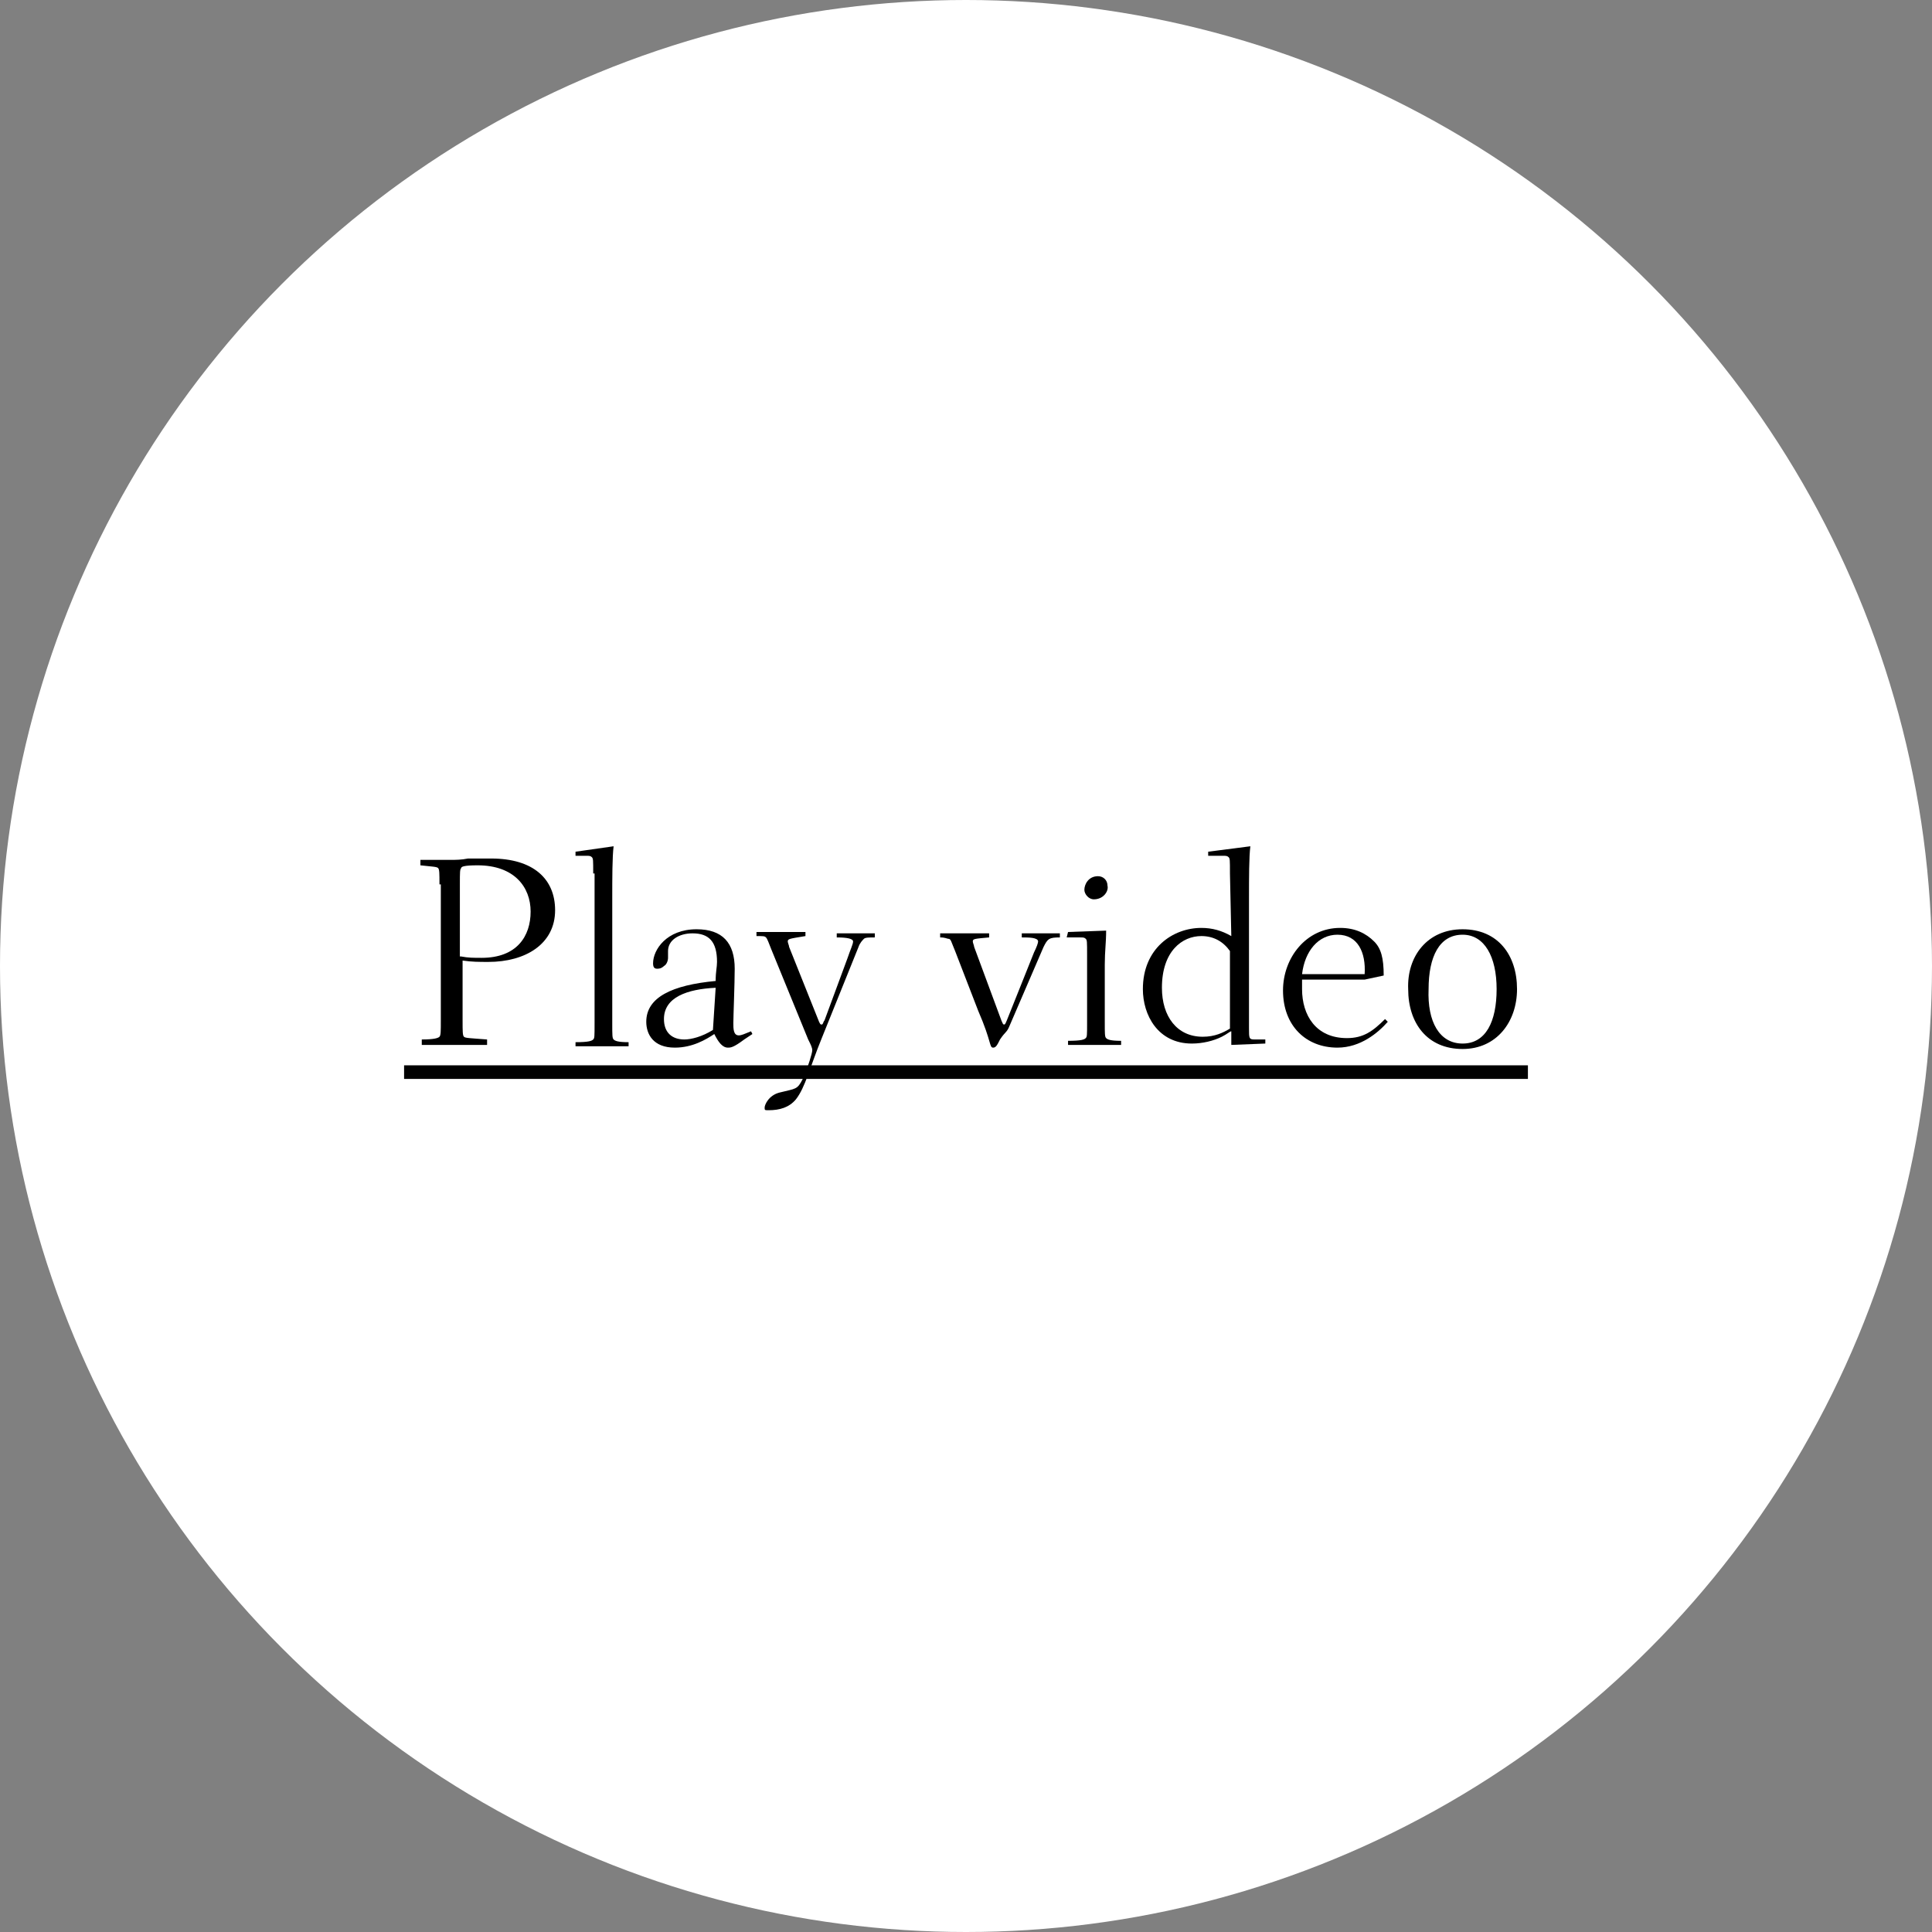 <?xml version="1.0" encoding="utf-8"?>
<!-- Generator: Adobe Illustrator 16.0.4, SVG Export Plug-In . SVG Version: 6.00 Build 0)  -->
<!DOCTYPE svg PUBLIC "-//W3C//DTD SVG 1.1//EN" "http://www.w3.org/Graphics/SVG/1.1/DTD/svg11.dtd">
<svg version="1.1" id="Livello_1" xmlns="http://www.w3.org/2000/svg" xmlns:xlink="http://www.w3.org/1999/xlink" x="0px" y="0px"
	 width="142px" height="142px" viewBox="0 0 142 142" style="enable-background:new 0 0 142 142;" xml:space="preserve">
<rect x="0" y="0" width="142" height="142" fill="#808080" stroke="none"/>
<style type="text/css">
<![CDATA[
	.st0{fill:#FFFFFF;}
]]>
</style>
<circle id="XMLID_5_" class="st0" cx="71" cy="71" r="71"/>
<g id="XMLID_2_">
	<path id="XMLID_3_" d="M32.3,65c0-0.8,0-1.1-0.1-1.2c-0.1-0.1-0.4-0.1-1.3-0.2v-0.4c0.3,0,1.5,0,2.2,0c0.4,0,0.8,0,1.3-0.1
		c0.5,0,1,0,1.7,0c3.1,0,4.7,1.5,4.7,3.8c0,2.5-2.2,3.8-4.9,3.8c-0.7,0-1.2,0-1.9-0.1V75c0,0.8,0,1.1,0.1,1.2
		c0.1,0.1,0.4,0.1,1.7,0.2v0.4c-0.6,0-1.8,0-2.6,0c-0.7,0-1.9,0-2.2,0v-0.4c0.9,0,1.2-0.1,1.3-0.2c0.1-0.1,0.1-0.4,0.1-1.2V65H32.3z
		 M33.9,70.3c0.5,0.1,0.9,0.1,1.5,0.1c2.6,0,3.6-1.6,3.6-3.4s-1.2-3.4-3.9-3.4c-1,0-1.2,0.1-1.2,0.2c-0.1,0.1-0.1,0.3-0.1,1.2v5.3
		H33.9z"/>
	<path id="XMLID_7_" d="M43.6,64.2c0-1,0-1.1-0.1-1.2s-0.2-0.1-0.4-0.1h-0.8v-0.3l2.8-0.4C45,63,45,64.5,45,66.1v9.1
		c0,0.9,0,1.1,0.1,1.2c0.1,0.1,0.3,0.2,1.1,0.2v0.3c-0.2,0-1.3,0-1.9,0c-0.7,0-1.7,0-2,0v-0.3c1,0,1.2-0.1,1.3-0.2
		c0.1-0.1,0.1-0.2,0.1-1.2v-11H43.6z"/>
	<path id="XMLID_9_" d="M55.3,76l-0.6,0.4c-0.8,0.6-1,0.6-1.2,0.6c-0.4,0-0.7-0.4-1-1c-0.6,0.4-1.6,1-2.9,1c-1.6,0-2.1-1-2.1-1.9
		c0-1.8,1.9-2.7,5.1-3c0-0.7,0.1-1,0.1-1.4c0-1.5-0.6-2.1-1.8-2.1c-1,0-1.8,0.5-1.8,1.3c0,0.2,0,0.3,0,0.5c0,0.2-0.1,0.5-0.3,0.6
		c-0.2,0.2-0.4,0.2-0.5,0.2c-0.2,0-0.3-0.1-0.3-0.4c0-1,1-2.5,3.2-2.5c1.9,0,2.8,1,2.8,2.9c0,1.1-0.1,3.5-0.1,4c0,0.4,0,0.9,0.4,0.9
		c0.2,0,0.4-0.1,0.9-0.3L55.3,76z M52.6,72.6c-2.1,0.1-3.8,0.7-3.8,2.3c0,1,0.6,1.5,1.5,1.5c0.5,0,1.3-0.2,2.1-0.7L52.6,72.6z"/>
	<path id="XMLID_12_" d="M61.5,68.6c0.5,0,1,0,1.5,0c0.4,0,0.9,0,1.3,0v0.3c-0.4,0-0.7,0-0.8,0.1s-0.3,0.3-0.4,0.6l-2.7,6.7
		c-0.9,2.2-1.2,3.6-1.9,4.5c-0.5,0.6-1.2,0.8-2,0.8c-0.3,0-0.3,0-0.3-0.2c0-0.2,0.3-0.9,1.1-1.1c1.2-0.3,1.3-0.2,1.7-1
		c0.4-0.9,0.7-1.9,0.7-2.1s-0.1-0.4-0.3-0.8l-2.7-6.6c-0.2-0.5-0.3-0.8-0.4-0.9c-0.1-0.1-0.2-0.1-0.7-0.1v-0.3c0.4,0,1.2,0,1.7,0
		c0.6,0,1.3,0,1.9,0v0.3C58,69,57.9,69,57.9,69.2c0,0.1,0.1,0.3,0.1,0.4l2.2,5.5c0.1,0.2,0.1,0.2,0.2,0.2s0.1-0.2,0.2-0.3l1.7-4.6
		c0.2-0.6,0.4-1,0.4-1.2c0-0.2-0.4-0.3-1.2-0.3V68.6z"/>
	<path id="XMLID_14_" d="M75.2,68.6c0.5,0,1,0,1.4,0c0.4,0,1,0,1.3,0v0.3c-0.8,0-0.9,0.1-1.2,0.7l-2.5,5.8c-0.2,0.5-0.3,0.4-0.7,1
		C73.3,76.8,73.2,77,73,77c-0.3,0-0.1-0.4-1.1-2.7l-1.7-4.4c-0.3-0.7-0.3-0.9-0.5-0.9c-0.1,0-0.2-0.1-0.6-0.1v-0.3
		c0.4,0,1.2,0,1.7,0c0.6,0,1.3,0,1.9,0v0.3c-1.1,0.1-1.2,0.1-1.2,0.3c0,0.1,0.1,0.3,0.1,0.4l2,5.4c0.1,0.2,0.1,0.3,0.2,0.3
		c0.1,0,0.1-0.1,0.2-0.3l2-5c0.2-0.4,0.3-0.7,0.3-0.8c0-0.3-0.7-0.3-1.2-0.3v-0.3H75.2z"/>
	<path id="XMLID_16_" d="M79.9,70.2c0-1,0-1.1-0.1-1.2c-0.1-0.1-0.2-0.1-0.4-0.1h-1l0.1-0.4l2.8-0.1c0,0.9-0.1,1.5-0.1,2.5v4.2
		c0,0.9,0,1.1,0.1,1.2c0.1,0.1,0.3,0.2,1.1,0.2v0.3c-0.2,0-1.3,0-1.9,0c-0.7,0-1.7,0-2,0v-0.3c1,0,1.2-0.1,1.3-0.2
		c0.1-0.1,0.1-0.2,0.1-1.2V70.2z M80.4,66.1c-0.4,0-0.7-0.4-0.7-0.7c0-0.4,0.3-1,1-1c0.4,0,0.7,0.3,0.7,0.7
		C81.5,65.5,81.1,66.1,80.4,66.1z"/>
	<path id="XMLID_19_" d="M90.4,64.2c0-1,0-1.1-0.1-1.2c-0.1-0.1-0.2-0.1-0.4-0.1h-1.1v-0.3l3.1-0.4c-0.1,0.8-0.1,2.3-0.1,3.9v9.5
		c0,0.7,0,0.8,0.4,0.8H93v0.3l-2.5,0.1c0-0.3,0-0.8,0-0.9c0-0.1,0,0,0-0.1c-0.1,0-0.3,0.2-0.7,0.4c-0.6,0.3-1.4,0.5-2.2,0.5
		c-2.5,0-3.6-2.1-3.6-4c0-3,2.2-4.5,4.3-4.5c0.8,0,1.5,0.2,2.2,0.6L90.4,64.2L90.4,64.2z M90.4,69.9c-0.5-0.7-1.2-1.1-2.1-1.1
		c-1.4,0-2.9,1.1-2.9,3.8c0,2.1,1.1,3.6,3,3.6c0.9,0,1.5-0.3,2-0.6V69.9z"/>
	<path id="XMLID_22_" d="M100.3,72h-4.6c0,0.2,0,0.4,0,0.7c0,1.9,1,3.6,3.3,3.6c1.2,0,1.9-0.5,2.8-1.4l0.2,0.2
		c-0.7,0.8-2,1.9-3.7,1.9c-2.3,0-4-1.6-4-4.2c0-2.4,1.7-4.6,4.2-4.6c1.1,0,1.9,0.4,2.5,1c0.5,0.5,0.7,1.2,0.7,2.5L100.3,72z
		 M100.3,71.6c0.1-1.6-0.5-2.9-2-2.9c-1.4,0-2.4,1.2-2.6,2.9H100.3z"/>
	<path id="XMLID_25_" d="M107.5,68.3c2.6,0,4,1.9,4,4.4c0,2.4-1.5,4.4-4,4.4c-2.6,0-4-1.9-4-4.4C103.4,70.3,104.9,68.3,107.5,68.3z
		 M107.5,76.7c1.7,0,2.5-1.6,2.5-4c0-2.4-0.9-4-2.5-4c-1.7,0-2.5,1.6-2.5,4C104.9,75.1,105.8,76.7,107.5,76.7z"/>
	<path id="XMLID_28_" d="M29.7,79.3v-1h82.6v1H29.7z"/>
</g>
</svg>
